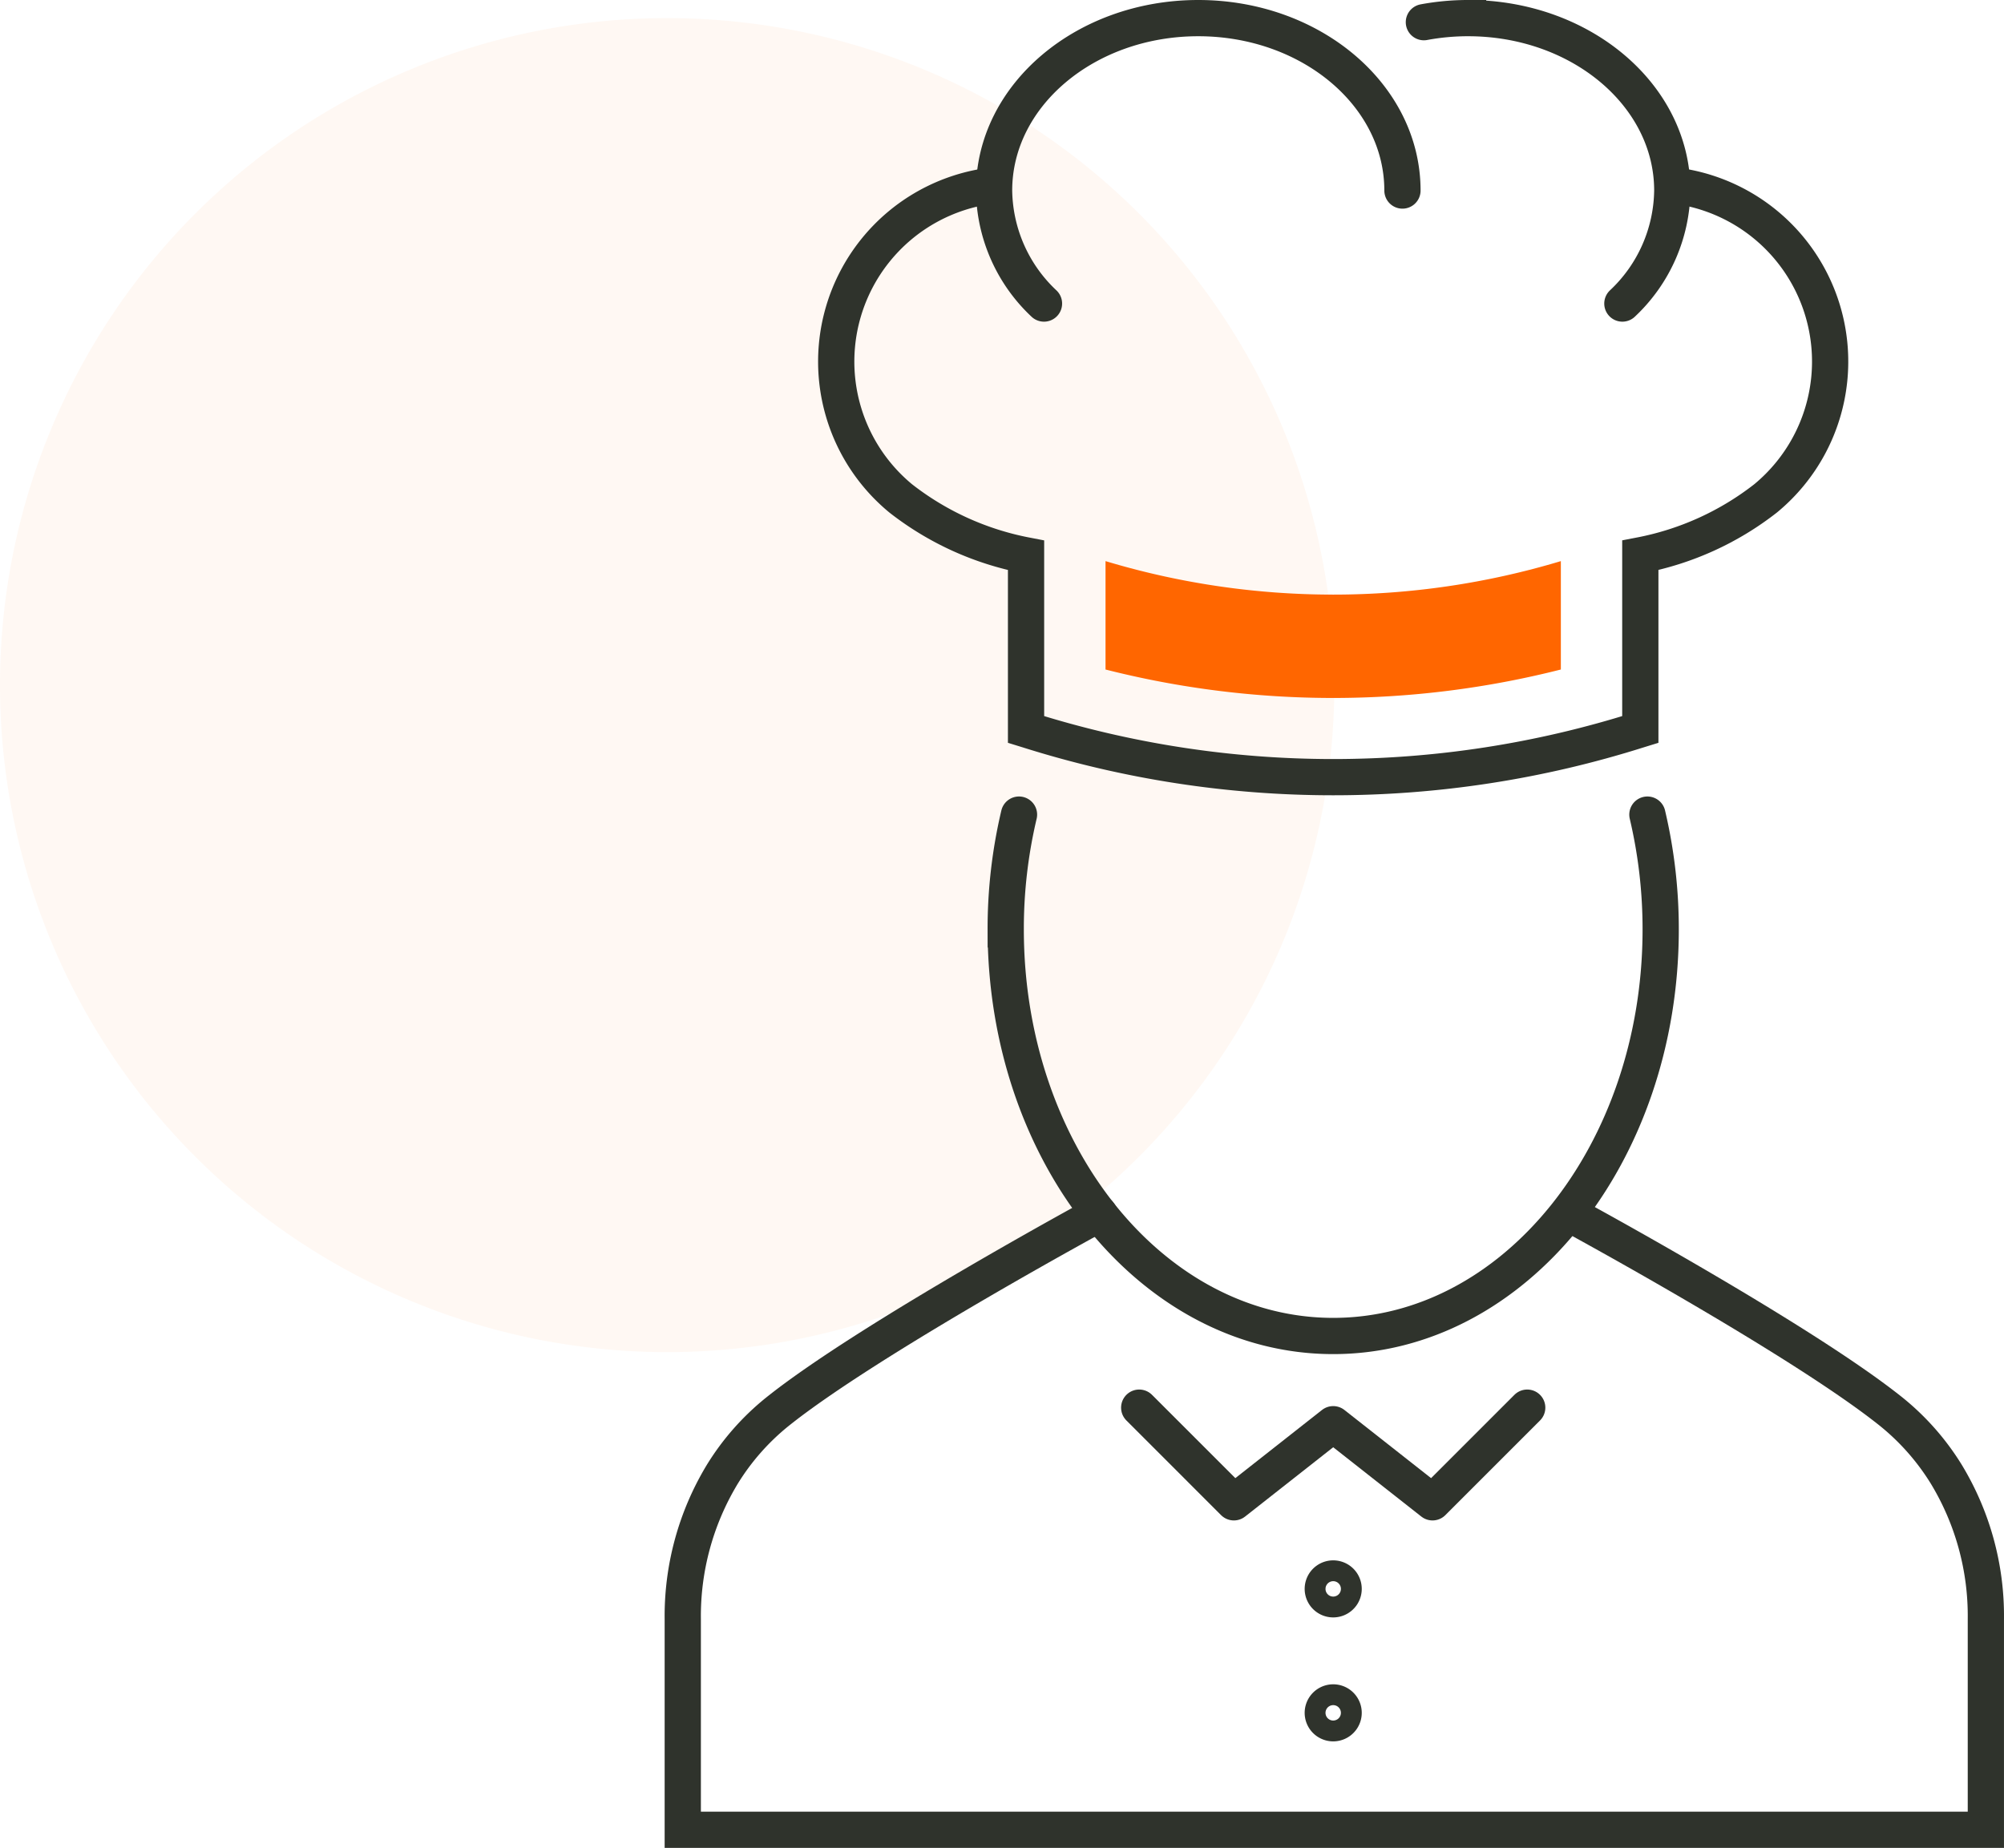 <svg xmlns="http://www.w3.org/2000/svg" width="110.586" height="102" viewBox="0 0 110.586 102"><defs><style>.a,.d{fill:#f60;}.a{opacity:0.05;}.b,.c{fill:none;stroke:#2f332c;stroke-linecap:round;stroke-width:2px;}.b{stroke-miterlimit:10;}.c{stroke-linejoin:round;}</style></defs><g transform="translate(-415.207 -784)"><path class="a" d="M36.816,0A36.816,36.816,0,1,1,0,36.816,36.816,36.816,0,0,1,36.816,0Z" transform="translate(415.207 785)"/><g transform="translate(-69.251 -622.364)"><path class="b" d="M571.061,1426.822s12.811,6.946,17.79,10.949a13.585,13.585,0,0,1,2.992,3.4,15.085,15.085,0,0,1,2.2,8.035v11.617H522.135v-11.617a15.112,15.112,0,0,1,2.2-8.035,13.528,13.528,0,0,1,2.995-3.4c4.979-4,17.786-10.949,17.786-10.949" transform="translate(0 46.539)"/><path class="b" d="M562.8,1420.326a27.542,27.542,0,0,1,.733,6.335c0,12.4-8.093,22.444-18.072,22.444s-18.071-10.047-18.071-22.444a27.359,27.359,0,0,1,.733-6.335" transform="translate(12.566 31.002)"/><path class="b" d="M533.262,1410.088a9.789,9.789,0,0,0-5.067,17.274,16.193,16.193,0,0,0,6.912,3.141v9.609l.078.024a55.83,55.83,0,0,0,33.741,0l.078-.024V1430.5a16.193,16.193,0,0,0,6.912-3.141,9.789,9.789,0,0,0-5.067-17.274" transform="translate(5.971 6.515)"/><path class="b" d="M529.954,1423.119a8.7,8.7,0,0,1-2.754-6.238c0-5.257,5.047-9.517,11.267-9.517s11.268,4.26,11.268,9.517" transform="translate(12.114)"/><path class="b" d="M545.145,1423.119a8.691,8.691,0,0,0,2.754-6.238c0-5.257-5.047-9.517-11.268-9.517a13.329,13.329,0,0,0-2.439.224" transform="translate(28.84)"/><path class="b" d="M533.7,1433.334a.575.575,0,1,1-.573-.577A.575.575,0,0,1,533.7,1433.334Z" transform="translate(24.903 60.734)"/><path class="b" d="M533.7,1435.347a.575.575,0,1,1-.573-.573A.575.575,0,0,1,533.7,1435.347Z" transform="translate(24.903 65.559)"/><path class="c" d="M550.974,1429.977l-5.225,5.226-5.481-4.312-5.481,4.312-5.225-5.226" transform="translate(17.76 54.085)"/><g transform="translate(545.464 1437.337)"><path class="d" d="M529.013,1416.2v5.983a51.033,51.033,0,0,0,25.126,0V1416.2a43.614,43.614,0,0,1-25.126,0Z" transform="translate(-529.013 -1416.201)"/></g></g></g></svg>